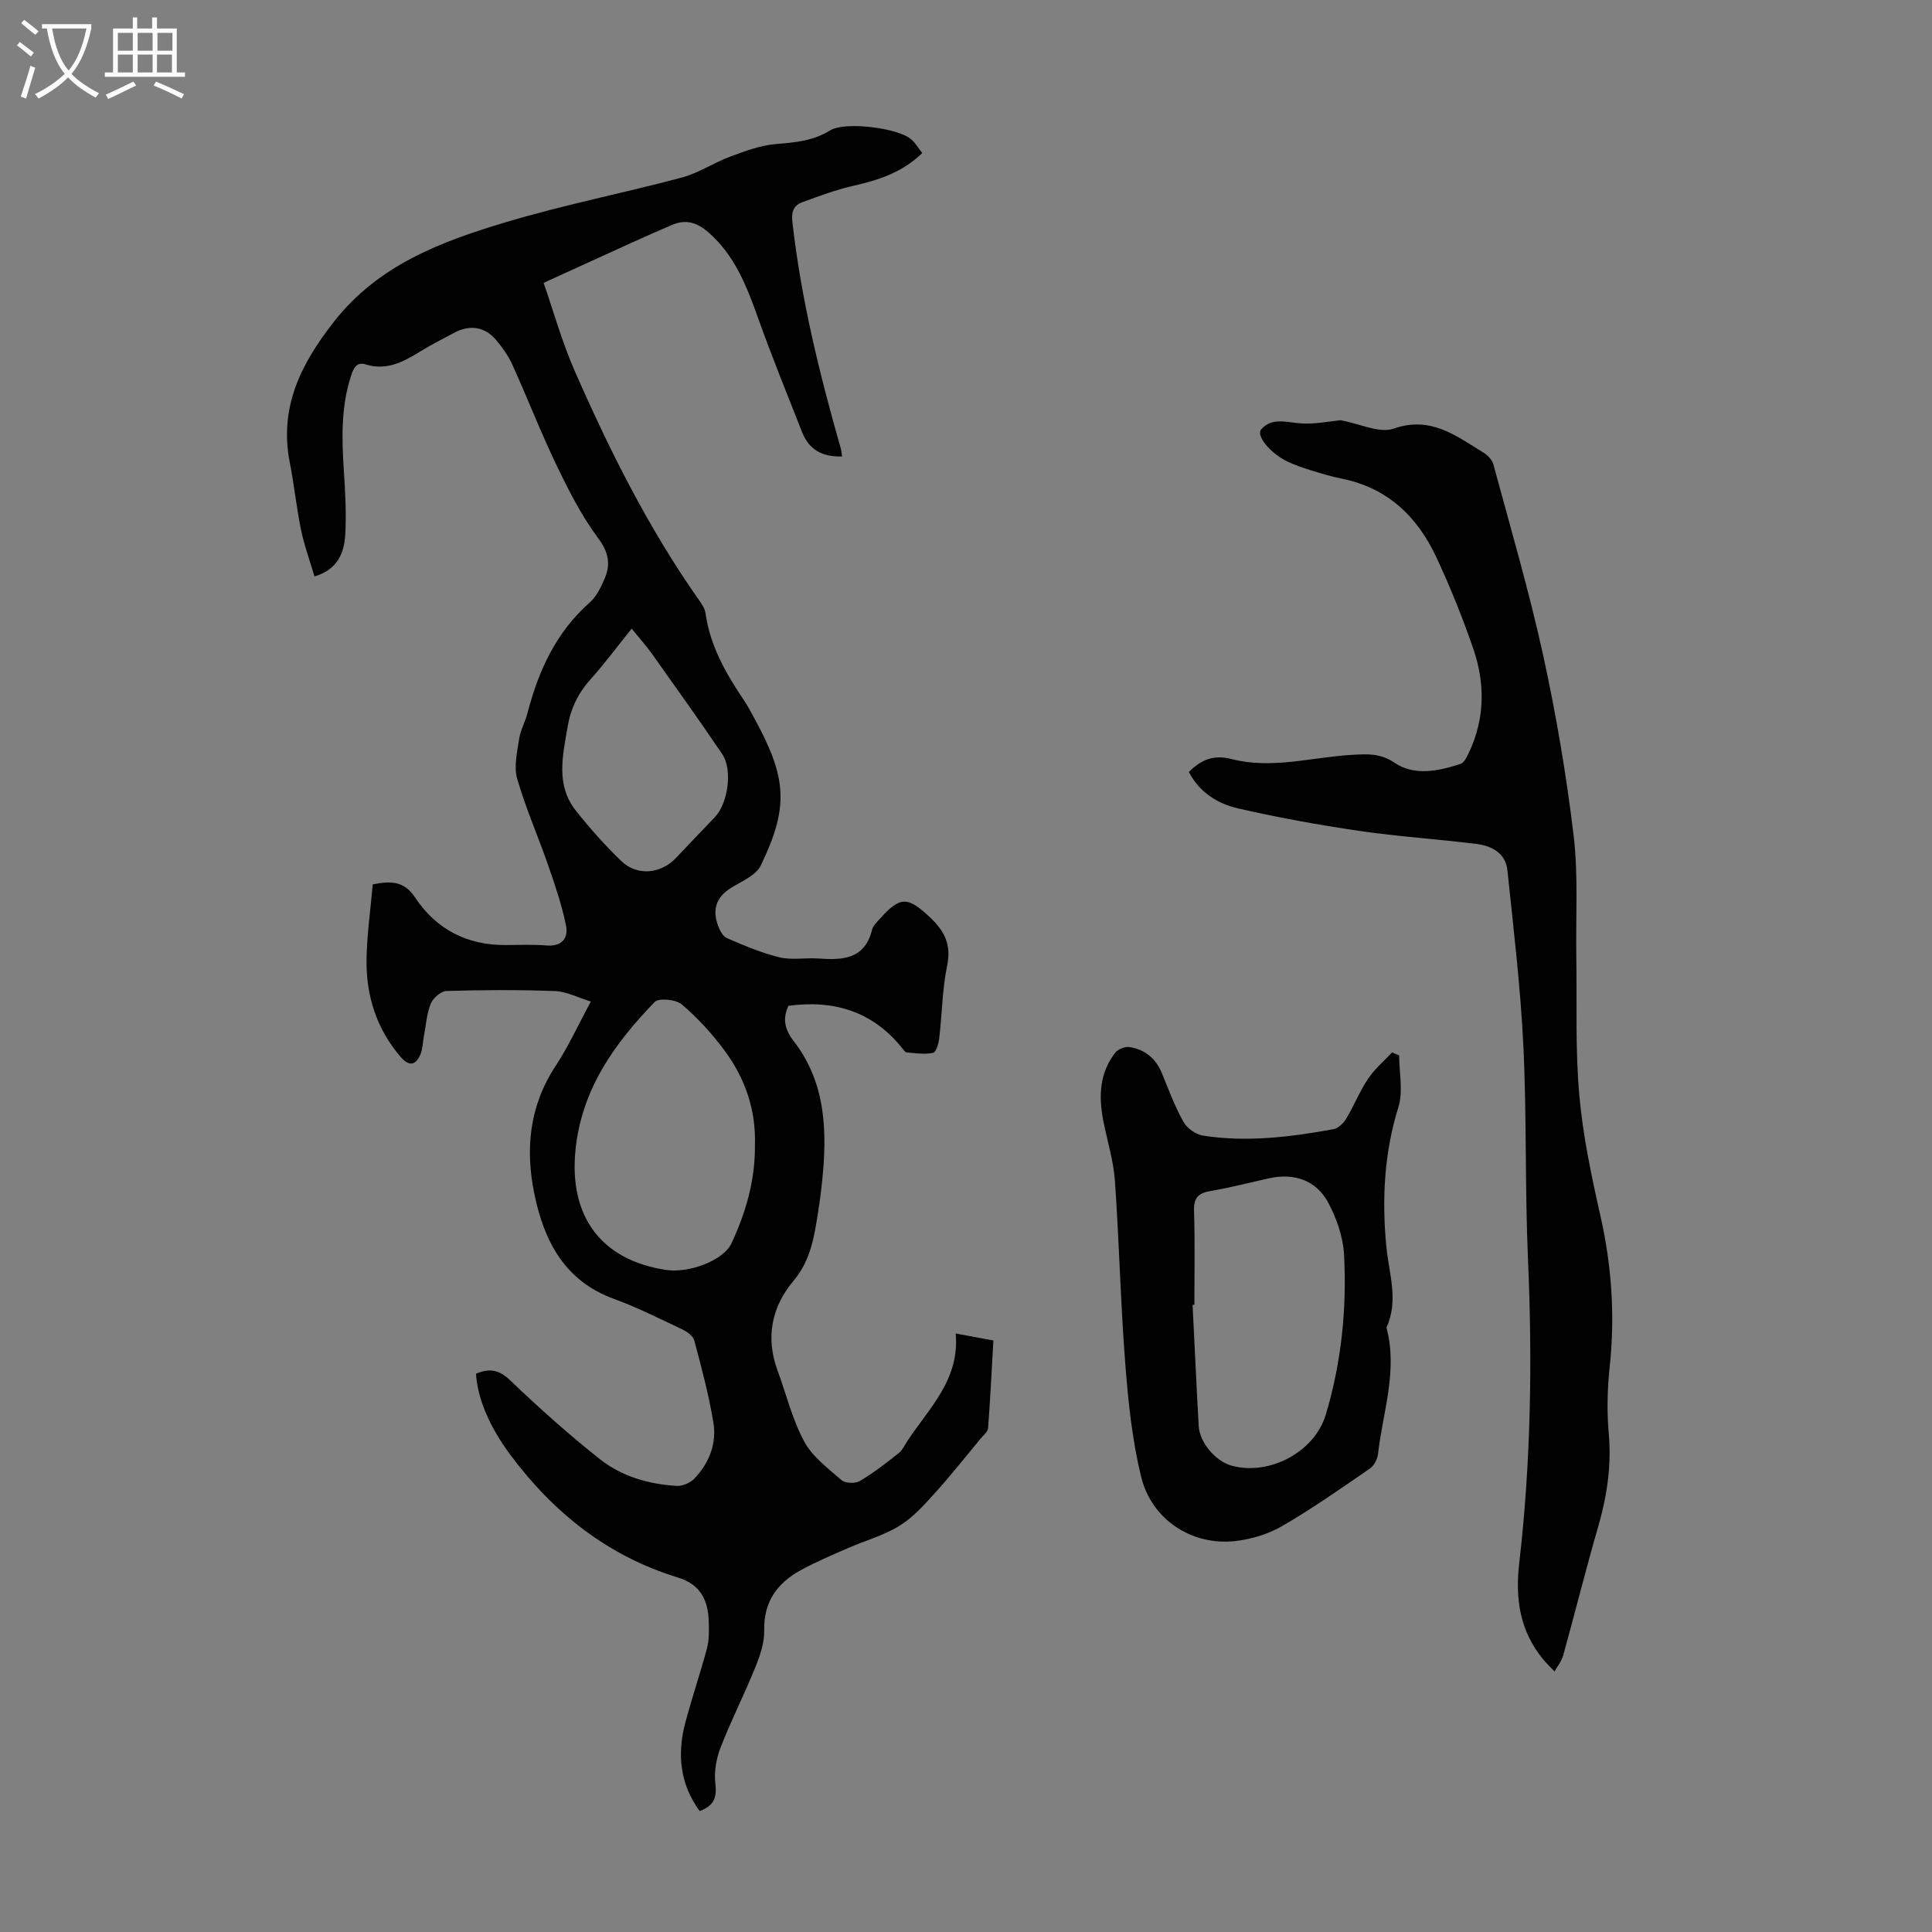 <svg enable-background="new 0 0 400 400" viewBox="0 0 400 400" xmlns="http://www.w3.org/2000/svg"><rect x="0" y="0" width="400" height="400" fill="#808080" stroke="none"/><g fill="#010102"><path d="m190.94 31.69c-4.17 4.05-9.08 5.6-14.27 6.78-3.56.81-7.03 2.11-10.47 3.36-1.85.67-2.4 1.91-2.14 4.16 1.79 15.94 5.62 31.43 10 46.81.14.51.18 1.04.28 1.7-4.02.14-6.83-1.36-8.26-4.99-3.1-7.88-6.3-15.73-9.14-23.7-2.35-6.59-4.84-12.98-10.31-17.74-2.24-1.95-4.58-2.73-7.38-1.55-2.77 1.17-5.52 2.4-8.27 3.64-5.96 2.7-11.91 5.42-18.43 8.4 1.95 5.59 3.77 12.16 6.48 18.34 7.24 16.49 15.29 32.58 25.71 47.37.57.81 1.2 1.74 1.33 2.68.93 6.74 4.18 12.41 7.88 17.92.87 1.3 1.6 2.69 2.35 4.06 6.63 12.2 7.05 18.16 1.21 30.26-1.01 2.08-4.01 3.29-6.23 4.68-3.08 1.93-3.8 4.55-2.62 7.78.36.98 1.01 2.22 1.85 2.58 3.54 1.52 7.13 3.07 10.86 3.97 2.54.62 5.35.06 8.03.25 5 .35 9.62.22 11.15-5.95.2-.81.94-1.52 1.53-2.18 4.33-4.86 5.88-4.73 10.54-.32 3.01 2.85 4.36 5.63 3.47 9.94-1.01 4.9-1.04 10-1.63 15-.13 1.1-.65 2.91-1.27 3.04-1.74.37-3.63.07-5.45-.08-.34-.03-.68-.55-.96-.9-6.01-7.5-13.95-10.05-23.54-8.76-1.14 2.41-.96 4.67 1.05 7.26 6.82 8.78 7 19.03 5.88 29.47-.32 3-.76 5.99-1.28 8.97-.71 4.07-1.78 7.88-4.61 11.25-4.53 5.41-5.81 11.72-3.3 18.55 1.81 4.93 3.06 10.15 5.53 14.72 1.7 3.15 4.92 5.56 7.73 7.99.77.67 2.82.74 3.75.19 2.84-1.67 5.47-3.72 8.06-5.77.84-.66 1.32-1.79 1.94-2.72 4.48-6.72 10.72-12.58 9.88-22.06 2.94.54 5.19.96 7.8 1.44-.35 6.18-.65 12.18-1.1 18.17-.06.73-.94 1.42-1.49 2.08-3.2 3.86-6.31 7.8-9.67 11.51-2.2 2.43-4.5 4.98-7.25 6.65-3.3 2-7.16 3.07-10.74 4.64-3.27 1.43-6.57 2.83-9.69 4.54-4.82 2.66-7.64 6.52-7.51 12.43.06 2.55-.87 5.24-1.85 7.67-2.26 5.59-5.01 10.99-7.19 16.6-.89 2.3-1.36 5.03-1.07 7.45.33 2.82-.22 4.57-3.25 5.69-4.07-5.55-4.71-11.74-2.98-18.27 1.37-5.17 3.11-10.25 4.49-15.42.45-1.69.43-3.55.38-5.33-.12-4.44-1.52-7.83-6.39-9.33-14.42-4.41-25.67-13.31-34.62-25.3-4.28-5.73-6.86-11.6-7.19-16.89 2.62-1.12 4.64-.96 7.02 1.31 5.97 5.71 12.15 11.24 18.62 16.37 4.53 3.59 10.14 5.2 15.94 5.54 1.2.07 2.78-.63 3.63-1.51 3.09-3.23 4.67-7.3 3.93-11.68-.95-5.71-2.45-11.33-3.95-16.93-.25-.94-1.52-1.84-2.53-2.31-4.65-2.2-9.26-4.52-14.08-6.28-10.18-3.71-14.43-11.87-16.46-21.56-1.97-9.38-1.1-18.4 4.39-26.72 2.63-3.99 4.62-8.4 7.27-13.29-2.66-.81-5.02-2.08-7.43-2.17-7.47-.28-14.96-.24-22.43-.02-1.16.03-2.81 1.45-3.28 2.62-.86 2.13-1.01 4.54-1.44 6.83-.23 1.2-.22 2.49-.67 3.59-.98 2.43-2.42 2.6-4.11.64-5.07-5.88-7.23-12.84-7.08-20.45.1-5.11.84-10.21 1.28-15.3 3.85-.76 6.52-.68 8.79 2.74 4.37 6.58 10.77 9.89 18.79 9.82 2.8-.02 5.61-.13 8.39.09 3.23.26 4.58-1.55 4.04-4.18-.86-4.21-2.27-8.33-3.68-12.4-2.08-6-4.66-11.84-6.42-17.92-.72-2.49-.02-5.46.38-8.16.27-1.85 1.26-3.58 1.74-5.42 2.28-8.8 5.92-16.78 12.93-22.96 1.36-1.19 2.24-3.06 2.99-4.77 1.35-3.04.94-5.55-1.29-8.54-3.43-4.6-6.09-9.85-8.59-15.05-3.29-6.84-6.04-13.94-9.17-20.86-.82-1.81-2.02-3.5-3.3-5.03-2.34-2.82-5.45-3.31-8.72-1.57-2.37 1.26-4.77 2.48-7.05 3.88-3.48 2.15-6.96 4.02-11.27 2.68-1.91-.59-2.51.76-3.01 2.25-2.13 6.41-1.97 12.98-1.54 19.6.29 4.46.56 8.95.3 13.39-.22 3.73-1.52 7.21-6.37 8.66-.99-3.36-2.13-6.47-2.79-9.68-.95-4.6-1.41-9.29-2.32-13.89-2.24-11.43 2.27-20.42 9.16-29.2 9.25-11.79 22.25-16.59 35.65-20.6 11.97-3.59 24.29-6 36.38-9.23 3.48-.93 6.62-3.08 10.03-4.34 3.07-1.14 6.26-2.33 9.47-2.59 3.96-.32 7.7-.66 11.2-2.83 3.05-1.89 14.09-.51 16.76 1.86.9.75 1.5 1.83 2.29 2.84zm-34.64 205.43c.24-7.33-2.04-13.92-6.35-19.7-2.57-3.45-5.53-6.7-8.8-9.47-1.22-1.04-4.77-1.38-5.63-.48-8.31 8.61-15.1 18.02-16.37 30.62-1.38 13.62 5.19 22.78 18.73 24.83 4.91.74 11.92-2.02 13.54-5.46 3.02-6.44 4.95-13.15 4.88-20.34zm-25.51-106.97c-3.35 4.16-5.81 7.48-8.56 10.54-2.56 2.84-4.09 6.07-4.71 9.77-1.01 5.96-2.52 12.06 1.72 17.4 2.91 3.66 6.04 7.19 9.41 10.43 3.27 3.14 8.18 2.64 11.28-.64 2.69-2.85 5.4-5.66 8.1-8.5 2.68-2.81 3.69-9.76 1.52-12.99-4.74-7.03-9.7-13.93-14.61-20.85-1.18-1.63-2.52-3.14-4.15-5.16z"/><path d="m246.14 159.83c2.56-2.57 5.16-3.63 8.82-2.68 8.36 2.17 16.67-.4 25-.87 3.11-.17 5.8-.37 8.78 1.65 4.12 2.78 9.06 1.71 13.6.25.83-.27 1.44-1.62 1.89-2.59 3.22-6.96 3.24-14.18.8-21.27-2.21-6.43-4.77-12.77-7.64-18.93-3.91-8.38-10.06-14.37-19.52-16.27-2.08-.42-4.12-1.03-6.15-1.65-1.7-.53-3.41-1.09-5.02-1.84-3.55-1.64-6.73-5.4-5.59-6.72 2.18-2.54 5.18-1.48 8.09-1.26 2.97.23 6-.43 8.38-.64 3.98.72 8.01 2.76 10.97 1.73 7.68-2.68 12.87 1.48 18.51 4.92.88.54 1.85 1.48 2.11 2.42 3.55 13.15 7.4 26.24 10.31 39.53 2.7 12.33 4.82 24.83 6.32 37.36.99 8.29.42 16.76.56 25.15.15 9.51-.23 19.07.61 28.52.74 8.43 2.51 16.81 4.38 25.08 2.34 10.36 3.05 20.71 1.92 31.27-.49 4.54-.6 9.2-.2 13.74.6 6.7-.36 13.08-2.22 19.48-2.55 8.8-4.76 17.7-7.21 26.54-.33 1.18-1.18 2.21-1.79 3.31-.79-.84-1.64-1.63-2.37-2.52-4.79-5.88-5.81-12.4-4.93-19.99 2.4-20.81 2.73-41.73 1.81-62.68-.65-14.75-.25-29.55-.96-44.29-.59-12.17-2.04-24.3-3.31-36.42-.37-3.5-3.21-5.04-6.38-5.43-8.1-1-16.27-1.53-24.34-2.71-8.39-1.23-16.75-2.75-25.01-4.64-4.29-.98-8.05-3.35-10.22-7.55z"/><path d="m289.68 218.51c0 3.59.86 7.45-.16 10.72-2.97 9.51-3.43 19.24-2.49 28.88.55 5.68 2.59 11.13.02 16.75 2.4 8.92-.76 17.49-1.75 26.19-.12 1.06-.81 2.4-1.67 2.99-5.98 4.11-11.93 8.3-18.2 11.93-2.9 1.68-6.44 2.74-9.79 3.1-8.91.95-17.2-4.42-19.38-13.33-1.87-7.64-2.68-15.61-3.29-23.48-.98-12.58-1.25-25.22-2.14-37.82-.3-4.2-1.62-8.32-2.42-12.49-.96-4.99-.78-9.85 2.52-14.03.58-.73 2.03-1.29 2.94-1.14 3.17.52 5.44 2.35 6.69 5.42 1.39 3.4 2.68 6.88 4.46 10.07.74 1.33 2.57 2.62 4.07 2.85 9.05 1.41 18.05.29 26.98-1.33 1-.18 2.09-1.25 2.66-2.2 1.61-2.67 2.77-5.63 4.49-8.21 1.36-2.03 3.3-3.67 4.98-5.48.5.21.99.41 1.48.61zm-42.4 51.64c-.12.01-.25.01-.37.02.42 8.36.8 16.73 1.27 25.09.19 3.39 3.47 7.25 6.74 8.17 7.8 2.19 17.24-2.76 19.57-10.54 3.23-10.8 4.38-21.93 3.78-33.14-.19-3.64-1.53-7.47-3.26-10.73-2.49-4.68-7.08-6.21-12.25-5.07-4.03.89-8.04 1.94-12.11 2.63-2.54.43-3.53 1.39-3.44 4.11.21 6.49.07 12.98.07 19.46z"/></g><path d="m6.4 11.7c-1-.8-1.9-1.6-2.9-2.3l.6-.7c.9.7 1.9 1.4 2.9 2.2zm-2.1 8.3c.7-2.1 1.4-4.2 2-6.4.2.1.6.3 1 .4-.7 2.3-1.3 4.4-1.9 6.4zm3-12.8c-1.1-.9-2.1-1.7-2.9-2.4l.6-.7c1 .8 2 1.5 3 2.4zm1.4-1.3v-.9h10.2v.9c-.9 4.2-2.3 7.3-4.1 9.4 1.3 1.4 3.2 2.7 5.7 4-.2.2-.4.5-.7.9-2.5-1.4-4.4-2.7-5.7-4.2-1.4 1.5-3.5 3-6.1 4.4 0 0 0 0-.1-.1-.3-.4-.5-.7-.7-.8 2.7-1.3 4.7-2.8 6.2-4.2-1.8-2.2-3-5.3-3.7-9.4zm9.2 0h-7.1c.6 3.8 1.7 6.7 3.4 8.7 1.7-2 2.9-4.8 3.7-8.7z" fill="#fafbfa"/><path d="m31.6 3.6h.9v2.3h4.1v9.1h1.7v.9h-16.6v-.9h1.7v-9.1h4.1v-2.3h.9v2.3h3.1v-2.3zm-4 13.3.6.8c-1.9.9-3.8 1.9-5.8 2.8-.2-.3-.3-.6-.5-.9 2-.9 3.9-1.8 5.7-2.7zm-3.2-10.1v3.7h3.1v-3.7zm0 4.5v3.7h3.1v-3.7zm4.1-4.5v3.7h3.1v-3.7zm0 4.5v3.7h3.1v-3.7zm9.1 9.1c-2.1-1.1-4.1-2-5.8-2.7l.5-.8c2.2.9 4.1 1.8 5.8 2.6zm-1.9-13.6h-3.1v3.7h3.1zm-3.2 4.5v3.7h3.1v-3.7z" fill="#fafbfa"/></svg>